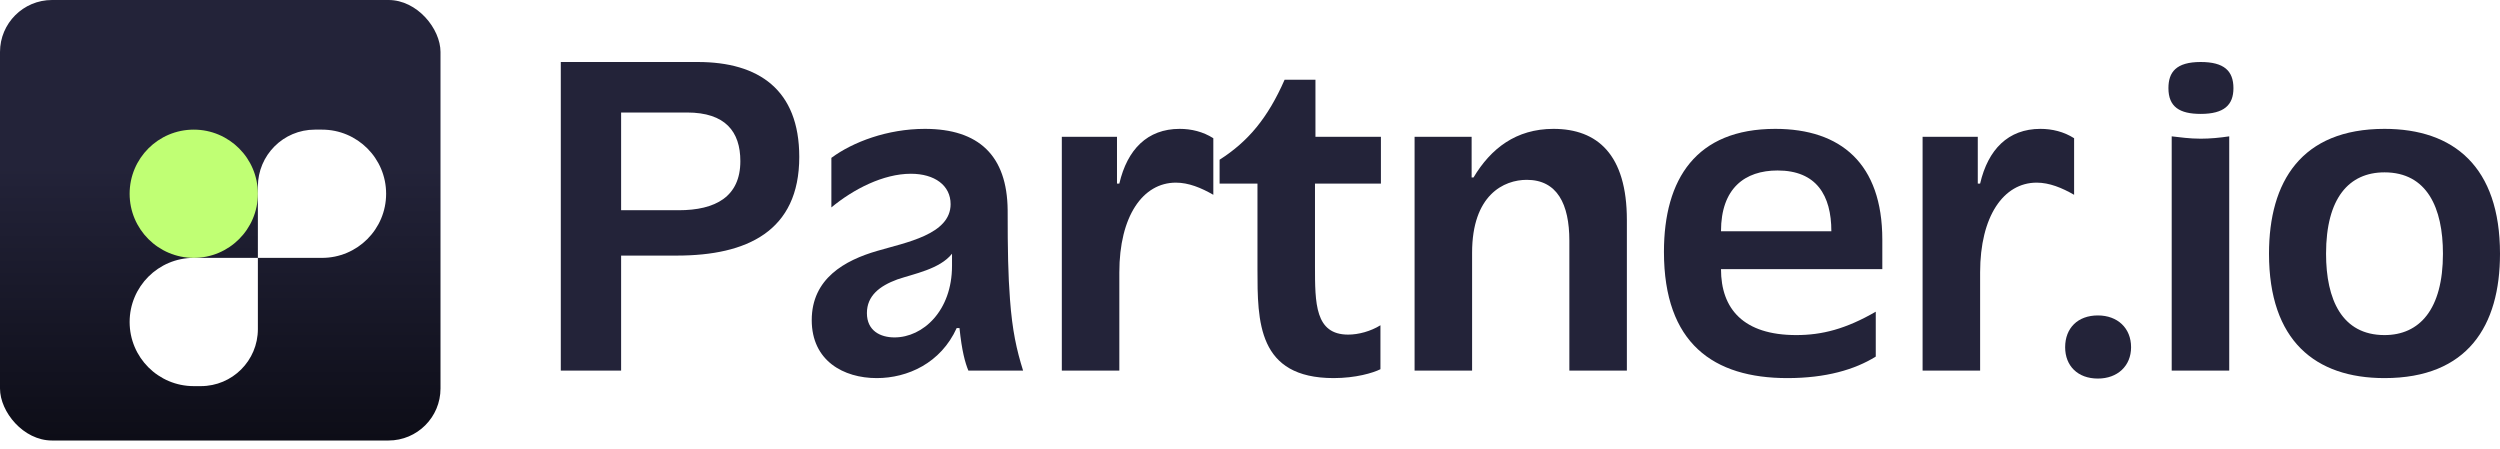 <?xml version="1.0" standalone="no"?>
<!DOCTYPE svg PUBLIC "-//W3C//DTD SVG 1.1//EN" "http://www.w3.org/Graphics/SVG/1.1/DTD/svg11.dtd">
<svg xmlns="http://www.w3.org/2000/svg" width="1538" height="276" viewBox="0 0 1538 276" fill="none">
<rect width="271" height="271" rx="32" fill="url(#paint0_linear_9_54)"/>
<g filter="url(#filter0_d_9_54)">
<path d="M101.196 61.747C122.983 61.747 140.646 79.409 140.646 101.196V101.196C140.646 122.984 122.983 140.646 101.196 140.646V140.646C79.409 140.646 61.747 122.984 61.747 101.196V101.196C61.747 79.409 79.409 61.747 101.196 61.747V61.747Z" fill="#C0FF74"/>
<path fill-rule="evenodd" clip-rule="evenodd" d="M180.095 140.646C201.882 140.646 219.544 122.984 219.544 101.196C219.544 79.409 201.882 61.747 180.095 61.747L175.711 61.747C156.345 61.747 140.645 77.447 140.645 96.813L140.645 140.646H180.095ZM101.196 140.646C79.409 140.646 61.747 158.308 61.747 180.095C61.747 201.882 79.409 219.544 101.196 219.544H105.579C124.946 219.544 140.645 203.845 140.645 184.478V140.646H101.196Z" fill="white"/>
</g>
<path d="M1466.95 232.605C1424.37 232.605 1395.89 209.592 1395.89 156.086C1395.89 111.785 1415.74 79.279 1466.95 79.279C1509.52 79.279 1538 102.58 1538 156.086C1538 200.386 1518.15 232.605 1466.95 232.605ZM1430.99 156.086C1430.99 184.277 1440.77 206.14 1466.95 206.14C1488.52 206.14 1502.9 190.318 1502.9 156.086C1502.9 127.895 1493.12 106.032 1466.95 106.032C1445.08 106.032 1430.99 121.854 1430.99 156.086Z" fill="#232339"/>
<path d="M1336.03 83.882C1341.21 84.457 1346.96 85.32 1353.87 85.32C1359.62 85.32 1365.66 84.745 1371.42 83.882V228.002H1336.03V83.882ZM1334.02 54.252C1334.02 44.471 1338.62 38.143 1353.87 38.143C1368.25 38.143 1374.01 43.608 1374.01 54.252C1374.01 64.608 1368.25 70.074 1353.87 70.074C1340.92 70.074 1334.02 65.759 1334.02 54.252Z" fill="#232339"/>
<path d="M1290.62 232.89C1278.25 232.89 1270.48 225.123 1270.48 213.617C1270.48 201.822 1278.25 194.055 1290.62 194.055C1302.7 194.055 1311.04 201.822 1311.04 213.617C1311.04 225.123 1302.7 232.89 1290.62 232.89Z" fill="#232339"/>
<path d="M1182.78 228.002V84.169H1216.73V112.936H1218.17C1223.06 91.936 1235.43 79.279 1255.27 79.279C1262.47 79.279 1269.66 81.005 1275.99 85.032V119.84C1268.51 115.525 1260.74 112.361 1252.97 112.361C1232.55 112.361 1218.17 133.073 1218.17 167.593V228.002H1182.78Z" fill="#232339"/>
<path d="M1099.6 232.605C1054.15 232.605 1023.66 211.318 1023.66 154.935C1023.66 110.059 1043.51 79.279 1092.13 79.279C1132.4 79.279 1158 100.566 1158 147.456V165.579H1058.76C1058.76 190.031 1072.56 206.14 1105.07 206.14C1120.89 206.14 1135.56 202.4 1153.97 191.757V219.372C1141.03 227.427 1123.19 232.605 1099.6 232.605ZM1058.76 142.278H1126.65C1126.65 120.128 1117.44 104.881 1093.56 104.881C1073.43 104.881 1058.76 115.813 1058.76 142.278Z" fill="#232339"/>
<path d="M870.25 228.002V84.169H905.345V109.196H906.496C917.139 91.361 932.673 79.279 955.687 79.279C982.727 79.279 1000.85 95.101 1000.85 135.374V228.002H965.467V148.031C965.467 125.593 957.988 110.635 939.29 110.635C925.194 110.635 905.633 119.84 905.633 155.511V228.002H870.25Z" fill="#232339"/>
<path d="M820.485 232.604C773.595 232.604 773.595 197.797 773.595 165.578V112.935H750.294V98.264C767.842 87.045 779.924 72.662 790.28 49.073H809.266V84.169H849.539V112.935H808.978V163.564C808.978 186.578 808.978 205.851 829.402 205.851C835.731 205.851 843.21 203.838 849.251 200.098V227.139C844.649 229.44 834.005 232.604 820.485 232.604Z" fill="#232339"/>
<path d="M653.232 228.002V84.169H687.177V112.936H688.615C693.505 91.936 705.875 79.279 725.724 79.279C732.915 79.279 740.107 81.005 746.436 85.032V119.84C738.956 115.525 731.189 112.361 723.422 112.361C702.998 112.361 688.615 133.073 688.615 167.593V228.002H653.232Z" fill="#232339"/>
<path d="M539.364 232.605C518.94 232.605 499.379 221.961 499.379 196.934C499.379 171.332 519.803 160.113 539.652 154.36C557.2 149.182 584.815 144.292 584.815 125.593C584.815 114.087 575.035 106.895 560.364 106.895C543.392 106.895 524.981 116.388 511.461 127.607V97.115C524.693 87.334 545.981 79.279 568.994 79.279C602.075 79.279 619.623 95.676 619.911 129.333C619.911 154.36 620.198 169.031 621.349 184.277C622.787 203.551 625.376 215.057 629.404 228.002H595.747C593.733 223.112 591.719 215.92 590.281 201.825H588.555C578.774 223.4 558.35 232.605 539.364 232.605ZM533.323 192.62C533.323 203.551 541.666 207.578 550.296 207.578C567.843 207.578 585.678 191.181 585.678 163.565V156.086C578.199 165.579 562.09 168.456 552.022 171.908C541.09 175.935 533.323 181.976 533.323 192.62Z" fill="#232339"/>
<path d="M345 228.003V38.144H429.286C466.683 38.144 491.71 55.116 491.71 96.54C491.71 142.279 459.491 157.237 416.341 157.237H382.109V228.003H345ZM382.109 129.334H417.492C440.217 129.334 455.464 120.992 455.464 99.129C455.464 81.006 446.258 69.212 422.67 69.212H382.109V129.334Z" fill="#232339"/>
<defs>
<filter id="filter0_d_9_54" x="41.747" y="41.747" width="233.797" height="233.797" filterUnits="userSpaceOnUse" color-interpolation-filters="sRGB">
<feFlood flood-opacity="0" result="BackgroundImageFix"/>
<feColorMatrix in="SourceAlpha" type="matrix" values="0 0 0 0 0 0 0 0 0 0 0 0 0 0 0 0 0 0 127 0" result="hardAlpha"/>
<feOffset dx="18" dy="18"/>
<feGaussianBlur stdDeviation="19"/>
<feComposite in2="hardAlpha" operator="out"/>
<feColorMatrix type="matrix" values="0 0 0 0 0 0 0 0 0 0 0 0 0 0 0 0 0 0 0.11 0"/>
<feBlend mode="normal" in2="BackgroundImageFix" result="effect1_dropShadow_9_54"/>
<feBlend mode="normal" in="SourceGraphic" in2="effect1_dropShadow_9_54" result="shape"/>
</filter>
<linearGradient id="paint0_linear_9_54" x1="135.5" y1="0" x2="135.5" y2="271" gradientUnits="userSpaceOnUse">
<stop offset="0.38" stop-color="#232339"/>
<stop offset="1" stop-color="#0D0D17"/>
</linearGradient>
</defs>
</svg>